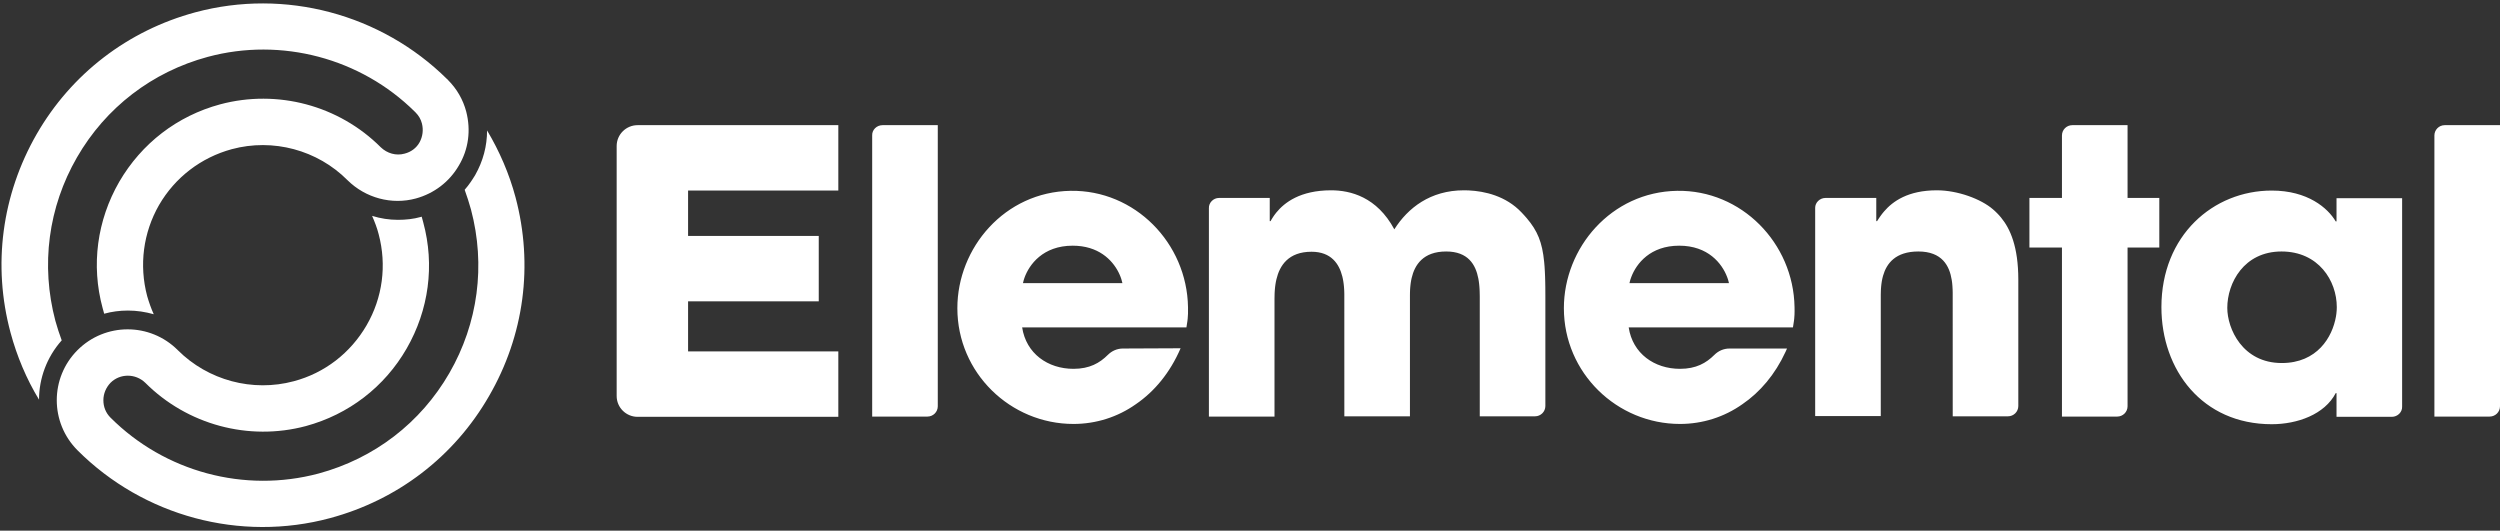 <svg viewBox="0 0 212 45" version="1.1" xmlns="http://www.w3.org/2000/svg" xmlns:xlink="http://www.w3.org/1999/xlink">
    <rect x="0" y="0" width="212" height="45" fill="#333333" stroke="none"/>
    <title>elemental_logo/primary/white_out</title>
    <g id="Symbols" stroke="none" stroke-width="1" fill="none" fill-rule="evenodd">
        <g id="menu_open/tech_collapsed" transform="translate(-18, -31)" fill="#FFFFFF" fill-rule="nonzero">
            <g id="elemental_logo/primary/white_out" transform="translate(18, 31.26)">
                <g id="elemental_word/primary_white" transform="translate(52.293, 10.354)">
                    <path d="M140.349,5.546 C143.4,5.546 145.104,7.022 145.777,8.162 L145.844,8.162 L145.844,6.195 L151.407,6.195 L151.407,23.861 C151.43,24.331 151.026,24.733 150.533,24.733 L145.844,24.733 L145.844,22.721 L145.777,22.721 C144.835,24.532 142.525,25.359 140.349,25.359 C134.45,25.359 130.995,20.753 130.995,15.43 C130.995,9.348 135.392,5.546 140.349,5.546 Z M48.45,15.43 C48.461,15.869 48.447,16.171 48.422,16.416 L48.399,16.614 L48.399,16.614 L48.316,17.152 L48.316,17.152 L34.386,17.152 C34.723,19.366 36.562,20.663 38.738,20.663 C40.106,20.663 40.958,20.171 41.654,19.478 C41.99,19.143 42.439,18.941 42.932,18.941 L47.822,18.919 C46.925,20.999 45.602,22.586 44.031,23.66 C42.484,24.756 40.644,25.337 38.738,25.337 C33.399,25.337 28.891,21.021 28.891,15.52 C28.891,10.399 32.906,5.658 38.491,5.568 C43.942,5.479 48.361,9.996 48.45,15.43 Z M99.884,15.43 L99.887,15.775 L99.887,15.775 L99.881,16.063 C99.875,16.195 99.866,16.311 99.856,16.416 L99.832,16.614 L99.832,16.614 L99.749,17.152 L99.749,17.152 L85.82,17.152 C86.156,19.366 87.996,20.663 90.171,20.663 C91.54,20.663 92.392,20.171 93.087,19.478 C93.424,19.143 93.873,18.941 94.366,18.941 L99.246,18.941 L99.125,19.213 C98.232,21.149 96.96,22.638 95.465,23.66 C93.917,24.756 92.078,25.337 90.171,25.337 C84.833,25.337 80.324,21.021 80.324,15.52 C80.324,10.399 84.339,5.658 89.925,5.568 C95.375,5.479 99.794,9.996 99.884,15.43 Z M18.797,1.77635684e-14 L18.797,5.546 L6.056,5.546 L6.056,9.392 L17.137,9.392 L17.137,14.938 L6.056,14.938 L6.056,19.187 L18.797,19.187 L18.797,24.733 L1.772,24.733 C0.808,24.733 -3.02609098e-14,23.951 -3.02609098e-14,22.967 L-3.02609098e-14,1.767 C-3.02609098e-14,0.783 0.808,1.77635684e-14 1.772,1.77635684e-14 L18.797,1.77635684e-14 Z M27.231,1.77635684e-14 L27.231,23.839 C27.231,24.331 26.827,24.711 26.356,24.711 L21.668,24.711 L21.668,0.872 C21.646,0.403 22.049,1.77635684e-14 22.543,1.77635684e-14 L27.231,1.77635684e-14 Z M71.846,5.524 L71.988,5.525 L71.988,5.525 L72.289,5.535 C73.587,5.601 75.394,5.984 76.735,7.402 L76.965,7.649 L76.965,7.649 L77.177,7.89 C78.091,8.965 78.49,9.933 78.652,11.599 L78.685,11.981 L78.685,11.981 L78.71,12.388 L78.71,12.388 L78.729,12.822 L78.729,12.822 L78.742,13.284 L78.742,13.284 L78.75,13.778 L78.75,13.778 L78.754,14.581 L78.754,14.581 L78.754,23.816 C78.754,24.308 78.35,24.689 77.879,24.689 L73.191,24.689 L73.191,14.536 L73.191,14.536 L73.183,14.123 L73.183,14.123 L73.174,13.907 L73.174,13.907 L73.159,13.687 L73.159,13.687 L73.138,13.464 L73.138,13.464 L73.109,13.24 L73.109,13.24 L73.072,13.016 C72.847,11.826 72.201,10.712 70.343,10.712 C68.378,10.712 67.669,11.864 67.414,12.964 L67.371,13.169 L67.371,13.169 L67.338,13.371 L67.338,13.371 L67.313,13.569 L67.313,13.569 L67.295,13.76 L67.295,13.76 L67.282,13.943 L67.282,13.943 L67.273,14.197 L67.273,14.197 L67.27,14.424 L67.27,14.424 L67.27,24.689 L61.707,24.689 L61.705,14.312 L61.705,14.312 L61.698,14.055 L61.698,14.055 L61.688,13.869 L61.688,13.869 L61.673,13.672 L61.673,13.672 L61.651,13.467 L61.651,13.467 L61.621,13.256 C61.61,13.185 61.597,13.114 61.583,13.042 L61.534,12.825 C61.27,11.777 60.604,10.734 58.925,10.734 C56.955,10.734 56.221,11.914 55.948,13.069 L55.901,13.285 L55.901,13.285 L55.865,13.499 L55.865,13.499 L55.837,13.708 L55.837,13.708 L55.817,13.912 L55.817,13.912 L55.802,14.108 L55.802,14.108 L55.793,14.295 L55.793,14.295 L55.785,14.709 L55.785,14.709 L55.785,24.711 L50.222,24.711 L50.222,7.044 C50.2,6.575 50.604,6.172 51.075,6.172 L55.381,6.172 L55.381,8.14 L55.449,8.14 L55.547,7.97 L55.547,7.97 L55.671,7.775 L55.671,7.775 L55.768,7.634 C55.785,7.61 55.803,7.586 55.822,7.561 L55.939,7.41 C56.624,6.568 57.961,5.524 60.585,5.524 C62.223,5.524 64.466,6.083 65.946,8.833 C67.09,7.022 68.997,5.524 71.846,5.524 Z M128.124,0 L128.124,6.172 L130.816,6.172 L130.816,10.376 L128.124,10.376 L128.124,23.839 C128.124,24.331 127.72,24.711 127.249,24.711 L122.561,24.711 L122.561,10.376 L119.802,10.376 L119.802,6.172 L122.561,6.172 L122.561,0.872 C122.561,0.38 122.965,0 123.436,0 L128.124,0 Z M159.707,1.77635684e-14 L159.707,23.839 C159.707,24.331 159.303,24.711 158.832,24.711 L154.144,24.711 L154.144,0.872 C154.144,0.403 154.525,1.77635684e-14 155.019,1.77635684e-14 L159.707,1.77635684e-14 Z M111.952,5.524 C113.724,5.524 115.698,6.262 116.707,7.134 L116.859,7.269 C116.885,7.293 116.91,7.317 116.936,7.341 L117.089,7.492 L117.089,7.492 L117.242,7.655 L117.242,7.655 L117.394,7.832 C118.173,8.779 118.86,10.297 118.86,13.105 L118.86,23.816 C118.86,24.308 118.457,24.689 117.986,24.689 L113.298,24.689 L113.296,14.214 L113.296,14.214 L113.289,13.933 L113.289,13.933 L113.272,13.636 L113.272,13.636 L113.254,13.432 C113.251,13.398 113.247,13.364 113.243,13.329 L113.213,13.121 C113.023,11.937 112.403,10.712 110.382,10.712 C108.447,10.712 107.687,11.726 107.389,12.774 L107.337,12.977 L107.337,12.977 L107.295,13.179 C107.289,13.212 107.283,13.246 107.278,13.279 L107.25,13.477 L107.25,13.477 L107.229,13.67 L107.229,13.67 L107.214,13.857 L107.214,13.857 L107.205,14.036 L107.205,14.036 L107.197,14.364 L107.197,14.364 L107.196,24.666 L101.634,24.666 L101.634,7 C101.634,6.575 102.015,6.172 102.508,6.172 L106.815,6.172 L106.815,8.14 L106.882,8.14 L107.061,7.864 L107.061,7.864 L107.166,7.713 L107.166,7.713 L107.282,7.556 C107.302,7.53 107.323,7.503 107.344,7.476 L107.479,7.313 C108.212,6.462 109.501,5.524 111.952,5.524 Z M141.179,10.712 C137.994,10.712 136.581,13.373 136.581,15.497 C136.581,17.242 137.859,20.171 141.201,20.171 C144.201,20.171 145.497,17.974 145.797,16.222 L145.832,15.986 C145.855,15.792 145.867,15.606 145.867,15.43 C145.867,13.194 144.319,10.712 141.179,10.712 Z M38.671,10.22 C36.15,10.22 34.977,11.823 34.577,12.956 L34.518,13.14 C34.491,13.23 34.47,13.315 34.454,13.395 L42.888,13.395 C42.866,13.288 42.835,13.172 42.795,13.049 L42.729,12.861 C42.704,12.796 42.677,12.731 42.647,12.664 L42.551,12.462 C42.012,11.409 40.841,10.22 38.671,10.22 Z M90.104,10.22 C87.653,10.22 86.477,11.735 86.046,12.861 L85.979,13.049 C85.969,13.08 85.96,13.11 85.951,13.14 L85.905,13.313 C85.899,13.341 85.893,13.369 85.887,13.395 L94.321,13.395 L94.303,13.313 L94.303,13.313 L94.257,13.14 C94.248,13.11 94.239,13.08 94.229,13.049 L94.162,12.861 C93.731,11.735 92.555,10.22 90.104,10.22 Z" id="elemental_word/primary_blue_dark"></path>
                </g>
                <g id="elemental_logotype/white" transform="translate(0.127, 0.031)">
                    <path d="M39.411,9.182 C39.142,8.153 38.606,7.237 37.868,6.499 C37.868,6.476 37.801,6.431 37.778,6.409 C32.188,0.885 24.025,-1.284 16.444,0.751 C10.719,2.294 5.934,5.962 2.982,11.083 C0.03,16.226 -0.775,22.197 0.768,27.922 C1.305,29.912 2.11,31.836 3.183,33.602 C3.183,31.813 3.832,30.002 5.106,28.571 C4.905,28.034 4.726,27.475 4.569,26.916 C3.317,22.197 3.966,17.277 6.403,13.051 C8.841,8.824 12.777,5.805 17.495,4.531 C23.734,2.853 30.466,4.642 35.05,9.182 L35.095,9.227 C35.095,9.227 35.117,9.249 35.117,9.249 C35.117,9.249 35.117,9.249 35.117,9.249 C35.386,9.518 35.564,9.831 35.654,10.188 C35.788,10.725 35.721,11.284 35.453,11.776 C35.184,12.268 34.715,12.604 34.178,12.738 C33.462,12.939 32.702,12.715 32.165,12.201 C28.61,8.645 23.399,7.259 18.546,8.556 C14.901,9.54 11.882,11.866 9.981,15.131 C8.103,18.396 7.588,22.197 8.572,25.82 C8.617,25.977 8.662,26.133 8.707,26.312 C9.355,26.133 10.026,26.044 10.719,26.044 L10.719,26.044 L10.719,26.044 C11.48,26.044 12.195,26.156 12.911,26.357 C12.687,25.865 12.508,25.35 12.352,24.814 C11.659,22.197 12.016,19.447 13.358,17.099 C14.722,14.75 16.914,13.073 19.53,12.358 C23.019,11.418 26.798,12.425 29.348,14.996 C30.868,16.495 33.082,17.099 35.14,16.539 C36.683,16.115 37.98,15.131 38.785,13.744 C39.612,12.358 39.813,10.747 39.411,9.182 Z" id="Path"></path>
                    <path d="M43.593,16.45 C43.056,14.437 42.229,12.537 41.177,10.77 C41.177,12.089 40.842,13.364 40.171,14.549 C39.903,14.996 39.612,15.421 39.277,15.802 C39.478,16.361 39.657,16.92 39.813,17.479 C41.066,22.197 40.417,27.117 37.98,31.344 C35.542,35.57 31.606,38.589 26.888,39.864 C20.604,41.541 13.85,39.73 9.243,35.123 C8.841,34.72 8.64,34.206 8.64,33.647 C8.64,33.088 8.863,32.574 9.243,32.171 C10.048,31.366 11.368,31.366 12.195,32.171 C15.751,35.727 20.961,37.136 25.814,35.839 C29.437,34.855 32.478,32.529 34.357,29.264 C36.235,25.999 36.75,22.197 35.766,18.574 C35.721,18.418 35.676,18.239 35.632,18.083 C35.609,18.083 35.587,18.105 35.564,18.105 C34.938,18.284 34.267,18.351 33.619,18.351 C32.881,18.351 32.143,18.239 31.427,18.015 C31.651,18.53 31.852,19.044 31.986,19.581 C32.68,22.197 32.322,24.948 30.958,27.296 C29.594,29.644 27.402,31.344 24.786,32.037 C21.297,32.976 17.518,31.97 14.946,29.398 C12.598,27.05 8.796,27.05 6.448,29.398 C4.1,31.746 4.1,35.548 6.448,37.896 C12.039,43.487 20.246,45.701 27.872,43.643 C33.596,42.1 38.382,38.433 41.334,33.312 C44.331,28.146 45.113,22.175 43.593,16.45 Z" id="Path"></path>
                </g>
            </g>
        </g>
    </g>
</svg>